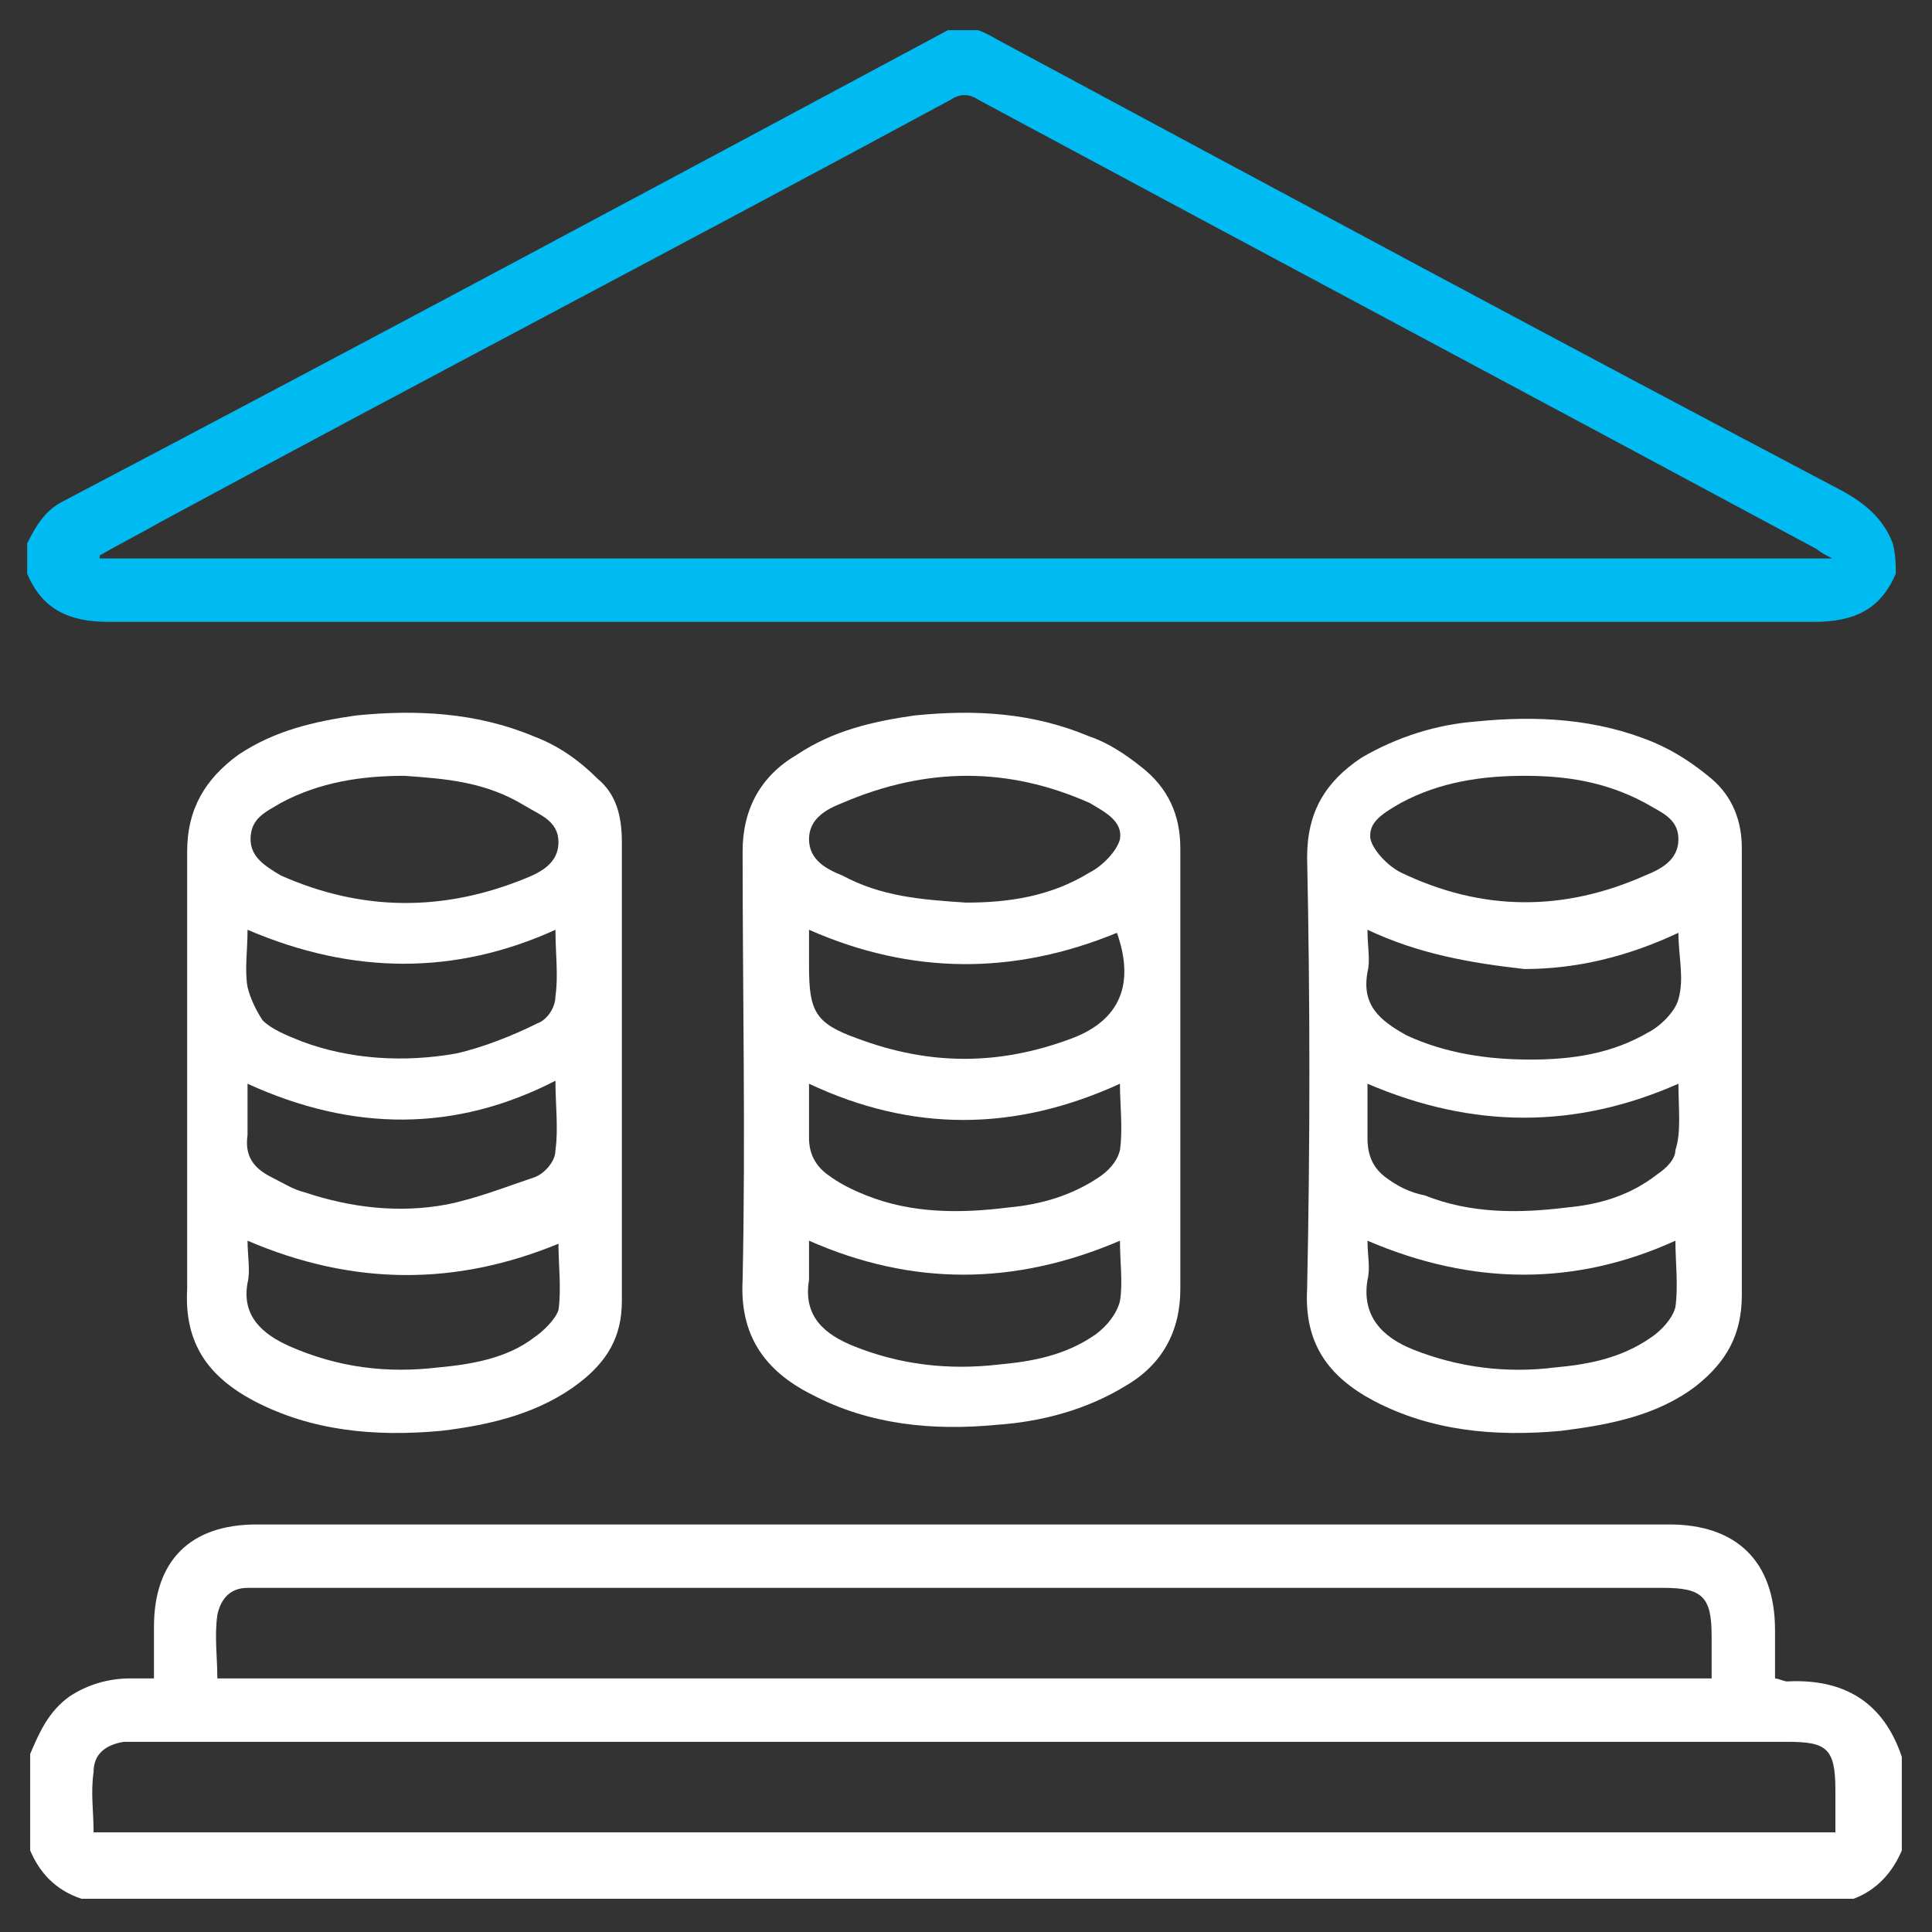 <?xml version="1.0" encoding="utf-8"?>
<!-- Generator: Adobe Illustrator 18.1.1, SVG Export Plug-In . SVG Version: 6.00 Build 0)  -->
<svg version="1.1" id="Layer_1" xmlns="http://www.w3.org/2000/svg" xmlns:xlink="http://www.w3.org/1999/xlink" x="0px" y="0px"
	 viewBox="0 0 64 64" enable-background="new 0 0 64 64" xml:space="preserve">
<rect x="0" y="0" width="64" height="64" fill="#333333" stroke="none"/>
<path fill="#FFFFFF" d="M1,58.1c0.3-0.7,0.6-1.4,1.3-1.9c0.6-0.4,1.3-0.6,2-0.6c0.2,0,0.5,0,0.8,0c0-0.6,0-1.2,0-1.7
	c0-2.2,1.2-3.4,3.4-3.4c11.9,0,23.7,0,35.6,0c3.7,0,7.4,0,11.2,0c2.2,0,3.5,1.2,3.5,3.5c0,0.5,0,1,0,1.6c0.1,0,0.3,0.1,0.4,0.1
	c1.9-0.1,3.2,0.7,3.8,2.5c0,1,0,2.1,0,3.1c-0.3,0.7-0.8,1.3-1.6,1.6c-19.6,0-39.1,0-58.7,0C1.8,62.6,1.3,62,1,61.3
	C1,60.2,1,59.2,1,58.1z M3.1,60.7c19.3,0,38.5,0,57.7,0c0-0.5,0-1,0-1.4c0-1.4-0.3-1.6-1.6-1.6c-18.2,0-36.3,0-54.5,0
	c-0.2,0-0.4,0-0.6,0c-0.6,0.1-1,0.4-1,1C3,59.4,3.1,60,3.1,60.7z M7.2,55.6c16.5,0,33,0,49.5,0c0-0.5,0-1,0-1.4
	c0-1.3-0.3-1.6-1.6-1.6c-15.4,0-30.9,0-46.3,0c-0.2,0-0.4,0-0.6,0c-0.6,0-0.9,0.4-1,0.9C7.1,54.2,7.2,54.9,7.2,55.6z"/>
<path fill="#00BAF2" d="M62.8,19c-0.5,1.2-1.4,1.6-2.7,1.6c-18.8,0-37.7,0-56.5,0c-1.3,0-2.2-0.4-2.7-1.6c0-0.3,0-0.6,0-1
	c0.3-0.6,0.6-1.1,1.2-1.4C12,11.4,21.7,6.2,31.4,1c0.3,0,0.6,0,1,0c0.3,0.1,0.6,0.3,0.8,0.4c9.3,5,18.6,10,27.9,14.9
	c0.7,0.4,1.3,0.9,1.6,1.7C62.8,18.4,62.8,18.7,62.8,19z M60.7,18.5c-0.2-0.1-0.4-0.2-0.5-0.3c-9.3-5-18.5-9.9-27.8-14.9
	c-0.3-0.2-0.6-0.2-0.9,0C22.8,8,14,12.6,5.3,17.3c-0.7,0.4-1.3,0.7-2,1.1c0,0,0,0.1,0,0.1C22.4,18.5,41.5,18.5,60.7,18.5z"/>
<path fill="#FFFFFF" d="M39.1,35.5c0,2.4,0,4.8,0,7.2c0,1.4-0.6,2.5-1.8,3.2c-1.3,0.8-2.8,1.2-4.3,1.3c-2.1,0.2-4.2,0-6.1-1
	c-1.6-0.8-2.4-2-2.3-3.8c0.1-4.7,0-9.5,0-14.2c0-1.4,0.6-2.5,1.8-3.2c1.2-0.8,2.5-1.1,3.9-1.3c2-0.2,3.9-0.1,5.8,0.7
	c0.6,0.2,1.2,0.6,1.7,1c0.9,0.7,1.3,1.6,1.3,2.7C39.1,30.6,39.1,33.1,39.1,35.5z M32,29.9c1.4,0,2.8-0.2,4.1-1
	c0.4-0.2,0.9-0.7,1-1.1c0.1-0.6-0.5-0.9-1-1.2c-2.7-1.2-5.4-1.2-8.2,0c-0.5,0.2-1.1,0.5-1.1,1.2c0,0.7,0.6,1,1.1,1.2
	C29.2,29.7,30.5,29.8,32,29.9z M37.1,41.1c-3.5,1.5-6.9,1.5-10.3,0c0,0.5,0,0.9,0,1.3c-0.2,1.2,0.5,1.8,1.5,2.2
	c1.5,0.6,3.1,0.8,4.8,0.6c1.1-0.1,2.2-0.3,3.2-1c0.4-0.3,0.7-0.7,0.8-1.1C37.2,42.5,37.1,41.8,37.1,41.1z M26.8,35.9
	c0,0.7,0,1.3,0,1.8c0,0.5,0.2,0.9,0.6,1.2c0.4,0.3,0.8,0.5,1.3,0.7c1.5,0.6,3.1,0.6,4.7,0.4c1.1-0.1,2.1-0.4,3-1
	c0.3-0.2,0.6-0.5,0.7-0.9c0.1-0.7,0-1.5,0-2.2C33.6,37.5,30.2,37.5,26.8,35.9z M26.8,30.8c0,0.5,0,0.8,0,1.2c0,1.5,0.2,1.9,1.6,2.4
	c2.4,0.9,4.7,0.9,7.1,0c1.6-0.6,2.1-1.8,1.5-3.5C33.6,32.3,30.2,32.3,26.8,30.8z"/>
<path fill="#FFFFFF" d="M6.2,35.5c0-2.4,0-4.9,0-7.3c0-1.4,0.6-2.4,1.7-3.2c1.2-0.8,2.5-1.1,3.9-1.3c2-0.2,4-0.1,5.9,0.7
	c0.8,0.3,1.5,0.8,2.1,1.4c0.6,0.5,0.8,1.2,0.8,2.1c0,5.1,0,10.1,0,15.2c0,1.2-0.5,2-1.4,2.7c-1.3,1-2.9,1.4-4.6,1.6
	c-2.2,0.2-4.3,0-6.2-1c-1.5-0.8-2.3-1.9-2.2-3.7C6.2,40.3,6.2,37.9,6.2,35.5z M13.4,25.7c-1.4,0-2.8,0.2-4.1,0.9
	c-0.5,0.3-1,0.5-1,1.2c0,0.6,0.5,0.9,1,1.2c2.7,1.2,5.4,1.2,8.1,0.1c0.5-0.2,1.1-0.5,1.1-1.2c0-0.7-0.6-0.9-1.1-1.2
	C16.1,25.9,14.8,25.8,13.4,25.7z M8.2,41.1c0,0.5,0.1,1,0,1.4c-0.2,1.1,0.5,1.7,1.4,2.1c1.6,0.7,3.2,0.9,4.9,0.7
	c1.1-0.1,2.3-0.3,3.2-1c0.3-0.2,0.7-0.6,0.8-0.9c0.1-0.7,0-1.5,0-2.2C15.1,42.6,11.7,42.6,8.2,41.1z M8.2,30.8c0,0.7-0.1,1.3,0,1.9
	c0.1,0.4,0.3,0.8,0.5,1.1c0.3,0.3,0.8,0.5,1.3,0.7c1.6,0.6,3.4,0.7,5.1,0.4c0.9-0.2,1.9-0.6,2.7-1c0.3-0.1,0.6-0.5,0.6-0.9
	c0.1-0.7,0-1.4,0-2.2C15.1,32.3,11.7,32.3,8.2,30.8z M8.2,35.9c0,0.6,0,1.2,0,1.7c-0.1,0.7,0.2,1.1,0.8,1.4c0.4,0.2,0.7,0.4,1.1,0.5
	c1.5,0.5,3.1,0.7,4.7,0.4c1-0.2,2-0.6,2.9-0.9c0.3-0.1,0.7-0.5,0.7-0.9c0.1-0.7,0-1.5,0-2.3C15.1,37.5,11.7,37.5,8.2,35.9z"/>
<path fill="#FFFFFF" d="M57.7,35.5c0,2.5,0,4.9,0,7.4c0,1.3-0.5,2.2-1.5,3c-1.3,1-2.9,1.3-4.5,1.5c-2.2,0.2-4.3,0-6.2-1
	c-1.5-0.8-2.3-1.9-2.2-3.7c0.1-4.8,0.1-9.5,0-14.3c0-1.5,0.6-2.5,1.8-3.3c1.2-0.7,2.5-1.1,3.8-1.2c2-0.2,4-0.1,5.9,0.7
	c0.7,0.3,1.3,0.7,1.9,1.2c0.7,0.6,1,1.4,1,2.3C57.7,30.5,57.7,33,57.7,35.5z M50.5,25.7c-1.4,0-2.8,0.2-4.1,0.9
	c-0.5,0.3-1.1,0.6-1,1.2c0.1,0.4,0.6,0.9,1,1.1c2.7,1.3,5.4,1.3,8.1,0.1c0.5-0.2,1.1-0.5,1.1-1.2c0-0.7-0.6-0.9-1.1-1.2
	C53.2,25.9,51.9,25.7,50.5,25.7z M45.3,41.1c0,0.5,0.1,0.9,0,1.3c-0.2,1.2,0.5,1.9,1.5,2.3c1.5,0.6,3.1,0.8,4.7,0.6
	c1.1-0.1,2.2-0.3,3.2-1c0.3-0.2,0.7-0.6,0.8-1c0.1-0.7,0-1.5,0-2.2C52.2,42.6,48.8,42.6,45.3,41.1z M45.3,30.8c0,0.6,0.1,1,0,1.4
	c-0.2,1.1,0.4,1.6,1.3,2.1c1.3,0.6,2.7,0.8,4.1,0.8c1.4,0,2.7-0.2,3.9-0.9c0.4-0.2,0.9-0.7,1-1.1c0.2-0.7,0-1.4,0-2.2
	c-1.7,0.8-3.4,1.2-5.1,1.2C48.7,31.9,47,31.6,45.3,30.8z M55.6,35.9c-3.4,1.5-6.8,1.5-10.3,0c0,0.6,0,1.2,0,1.8c0,0.6,0.2,1,0.6,1.3
	c0.4,0.3,0.8,0.5,1.3,0.6c1.5,0.6,3.1,0.6,4.7,0.4c1.1-0.1,2.1-0.4,3-1.1c0.3-0.2,0.6-0.5,0.6-0.8C55.7,37.5,55.6,36.7,55.6,35.9z"
	/>
</svg>
